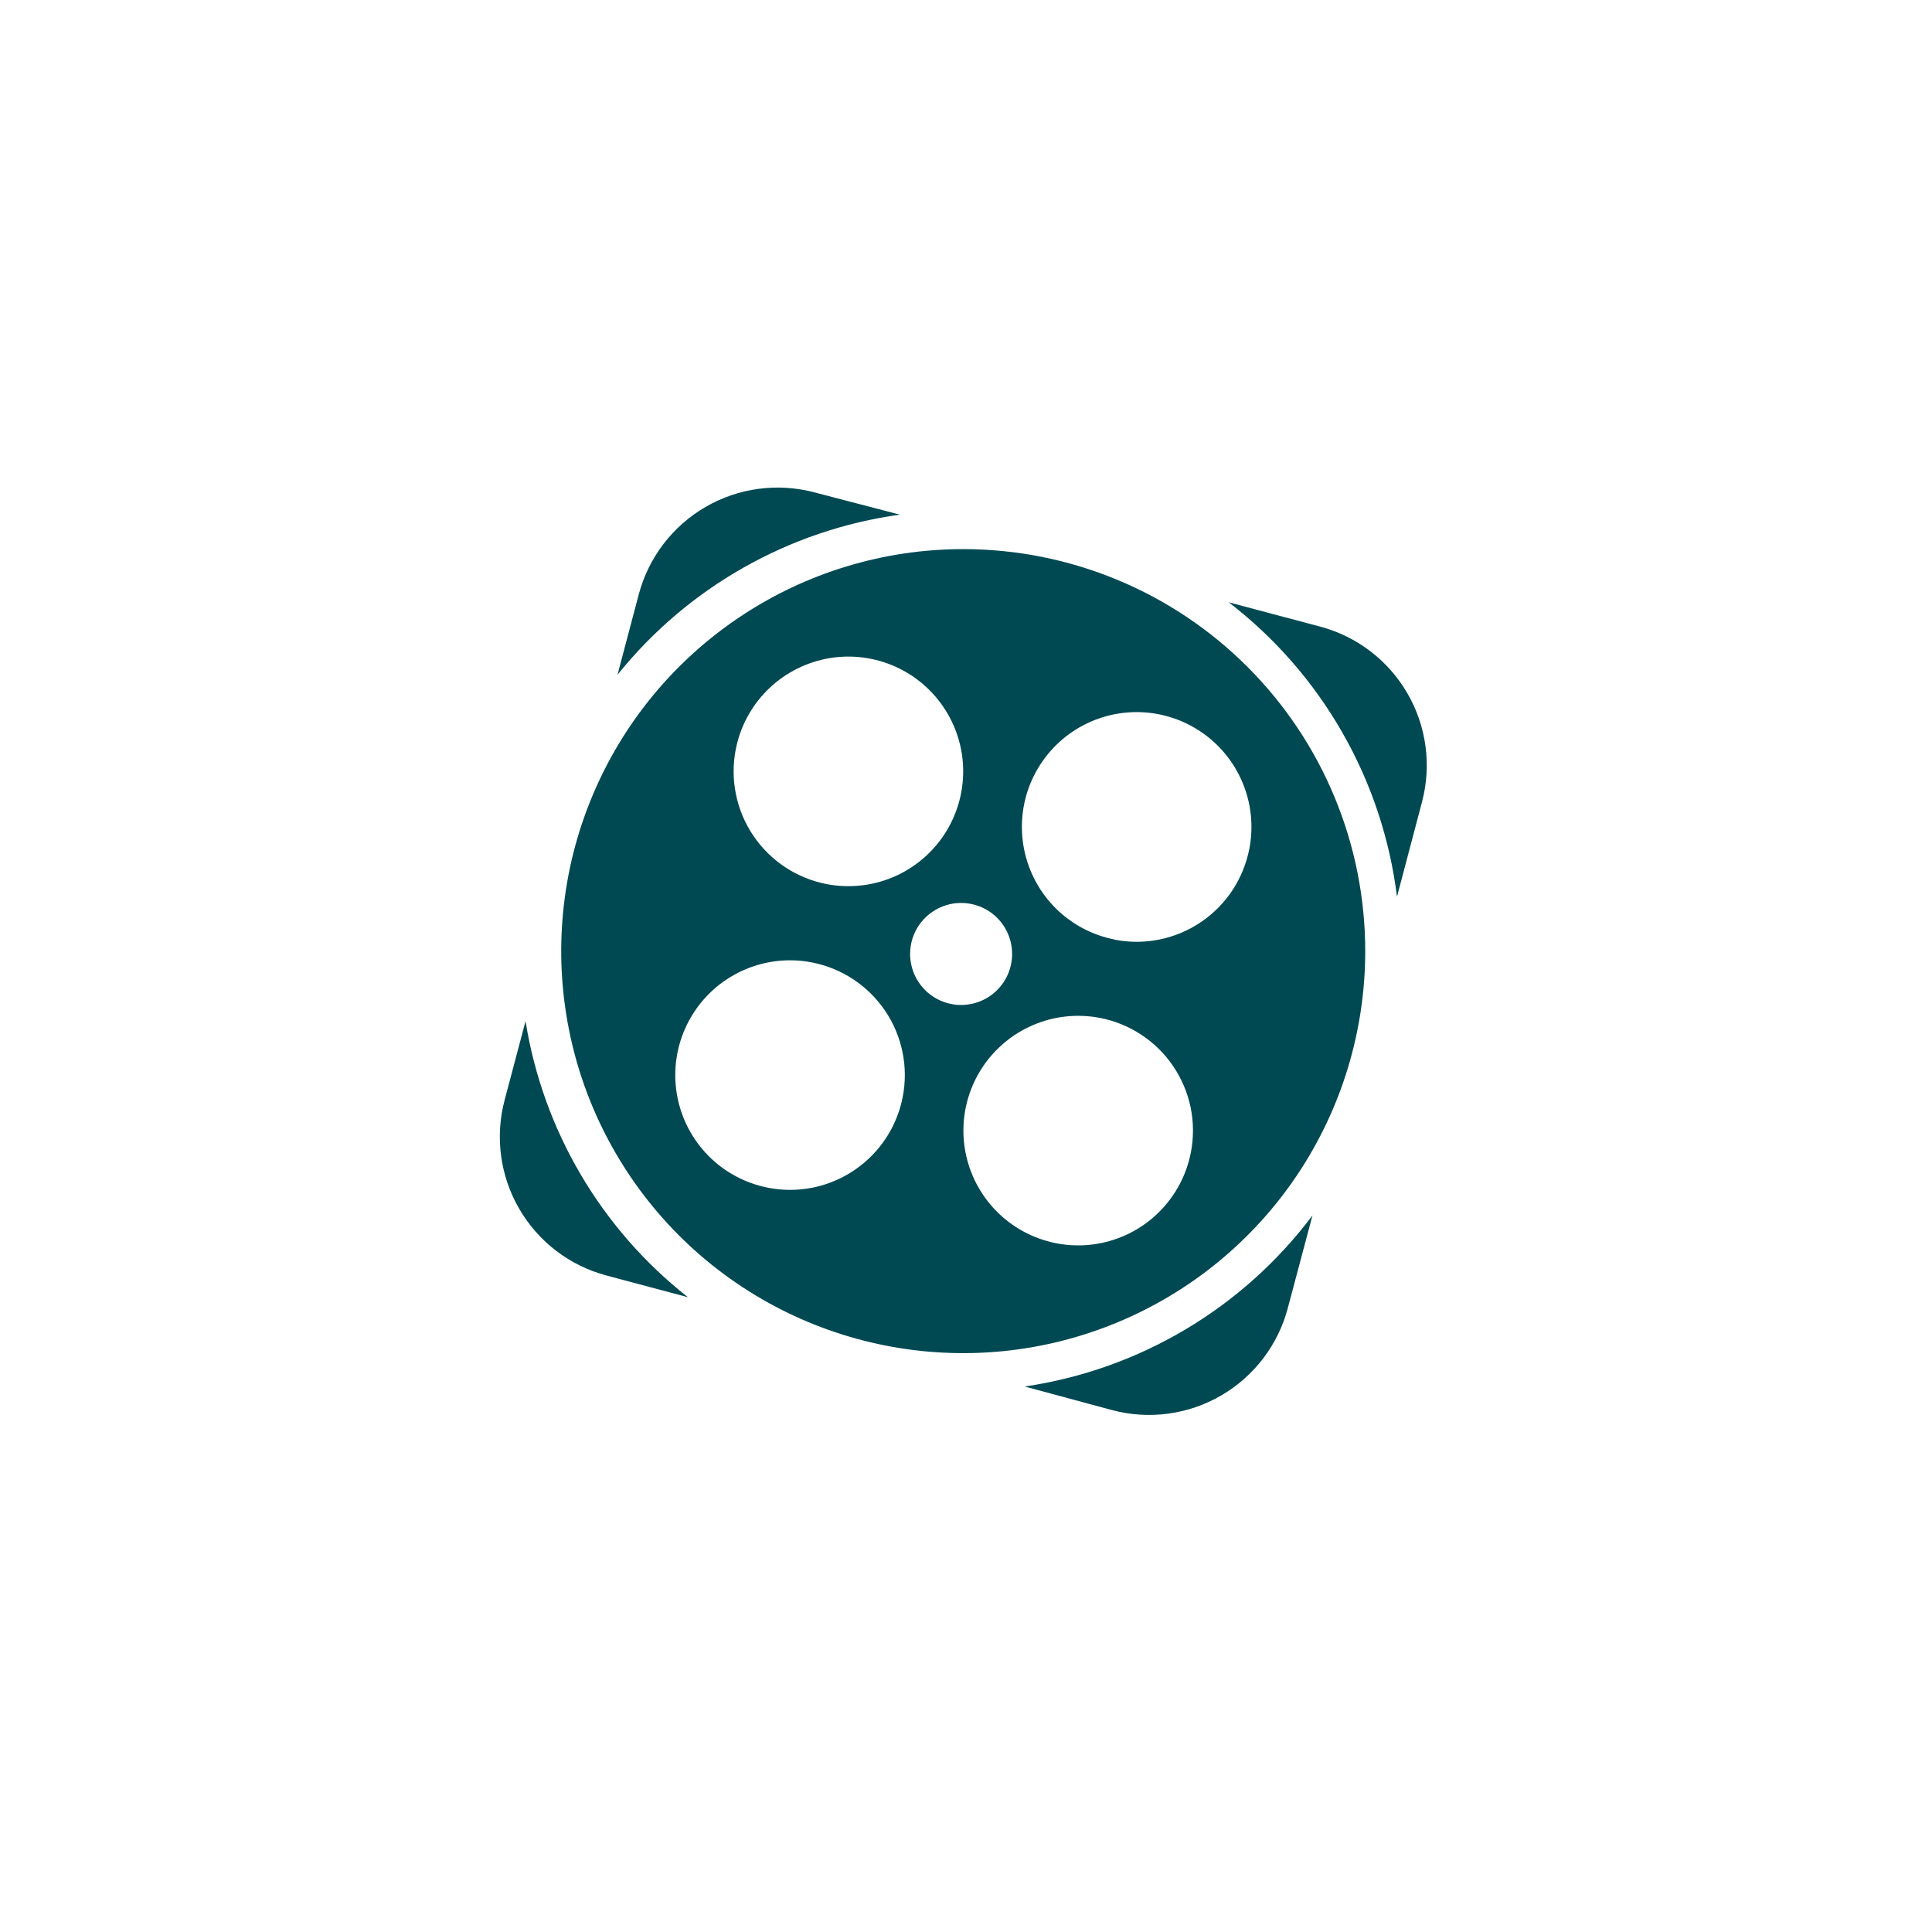 <svg width="50" height="50" viewBox="0 0 50 50" fill="none" xmlns="http://www.w3.org/2000/svg">
<path d="M23.288 13.319L21.079 12.743C20.608 12.618 20.116 12.586 19.632 12.651C19.148 12.715 18.682 12.875 18.259 13.12C17.837 13.364 17.467 13.69 17.171 14.078C16.874 14.466 16.657 14.909 16.532 15.38L15.981 17.463C17.799 15.2 20.413 13.718 23.288 13.319Z" fill="#004953"/>
<path d="M13.601 26.427L13.06 28.467C12.807 29.419 12.943 30.433 13.438 31.285C13.932 32.137 14.745 32.758 15.697 33.01L17.804 33.572C15.554 31.804 14.053 29.252 13.601 26.427Z" fill="#004953"/>
<path d="M34.163 16.216L31.8 15.588C32.994 16.506 33.994 17.653 34.741 18.961C35.489 20.269 35.969 21.712 36.154 23.207L36.803 20.749C37.053 19.798 36.915 18.787 36.42 17.937C35.925 17.087 35.113 16.468 34.163 16.216Z" fill="#004953"/>
<path d="M26.519 35.883L28.784 36.494C29.736 36.747 30.75 36.611 31.602 36.116C32.454 35.622 33.075 34.809 33.327 33.857L33.967 31.455C32.165 33.855 29.488 35.446 26.519 35.883Z" fill="#004953"/>
<path d="M24.932 14.211C22.874 14.21 20.862 14.82 19.151 15.963C17.439 17.106 16.105 18.73 15.317 20.631C14.529 22.532 14.323 24.624 14.724 26.643C15.125 28.661 16.116 30.515 17.57 31.971C19.025 33.426 20.879 34.417 22.897 34.819C24.916 35.221 27.008 35.015 28.909 34.227C30.81 33.44 32.435 32.107 33.579 30.396C34.722 28.685 35.332 26.673 35.332 24.615C35.332 21.857 34.237 19.211 32.286 17.26C30.336 15.309 27.691 14.212 24.932 14.211ZM19.04 19.401C19.151 18.824 19.431 18.293 19.844 17.875C20.257 17.457 20.784 17.172 21.36 17.053C21.935 16.935 22.533 16.991 23.077 17.212C23.621 17.434 24.087 17.811 24.416 18.298C24.746 18.784 24.924 19.358 24.927 19.945C24.931 20.532 24.76 21.108 24.437 21.598C24.114 22.089 23.652 22.472 23.111 22.701C22.57 22.929 21.973 22.991 21.396 22.881C21.013 22.807 20.648 22.659 20.322 22.444C19.996 22.229 19.716 21.952 19.497 21.629C19.278 21.306 19.125 20.943 19.047 20.56C18.968 20.178 18.966 19.784 19.04 19.401ZM23.362 28.39C23.25 28.966 22.97 29.497 22.556 29.914C22.143 30.331 21.615 30.617 21.04 30.734C20.464 30.851 19.867 30.795 19.323 30.573C18.779 30.351 18.313 29.973 17.985 29.486C17.656 28.999 17.479 28.426 17.476 27.838C17.473 27.251 17.644 26.676 17.968 26.186C18.291 25.696 18.753 25.313 19.295 25.085C19.836 24.857 20.433 24.795 21.01 24.907C21.393 24.981 21.758 25.13 22.084 25.345C22.409 25.56 22.689 25.837 22.908 26.161C23.127 26.484 23.279 26.848 23.357 27.23C23.435 27.613 23.437 28.007 23.362 28.39ZM24.623 25.985C24.367 25.935 24.131 25.811 23.946 25.628C23.76 25.444 23.633 25.21 23.581 24.955C23.528 24.699 23.552 24.434 23.65 24.192C23.748 23.951 23.916 23.743 24.131 23.597C24.347 23.45 24.601 23.37 24.862 23.368C25.122 23.366 25.378 23.441 25.596 23.583C25.815 23.726 25.986 23.93 26.088 24.17C26.19 24.41 26.219 24.675 26.171 24.931C26.139 25.102 26.074 25.265 25.979 25.411C25.883 25.557 25.76 25.682 25.616 25.78C25.472 25.878 25.311 25.946 25.14 25.981C24.97 26.017 24.794 26.018 24.623 25.985ZM30.82 29.822C30.709 30.399 30.429 30.93 30.016 31.348C29.604 31.766 29.076 32.052 28.5 32.17C27.925 32.288 27.328 32.233 26.783 32.011C26.239 31.79 25.773 31.412 25.444 30.925C25.114 30.439 24.937 29.866 24.933 29.278C24.929 28.691 25.1 28.116 25.423 27.625C25.747 27.135 26.208 26.751 26.749 26.523C27.291 26.294 27.887 26.232 28.464 26.343C28.848 26.416 29.212 26.565 29.538 26.78C29.864 26.994 30.145 27.271 30.363 27.594C30.582 27.918 30.735 28.281 30.814 28.663C30.892 29.045 30.894 29.439 30.82 29.822ZM28.854 24.317C28.277 24.205 27.746 23.926 27.328 23.513C26.911 23.1 26.625 22.572 26.507 21.997C26.389 21.421 26.444 20.824 26.665 20.28C26.887 19.736 27.265 19.27 27.751 18.94C28.238 18.611 28.811 18.433 29.398 18.429C29.985 18.426 30.561 18.596 31.051 18.92C31.542 19.243 31.925 19.704 32.154 20.246C32.382 20.787 32.445 21.384 32.334 21.961C32.26 22.344 32.112 22.709 31.898 23.036C31.683 23.362 31.406 23.643 31.083 23.862C30.76 24.081 30.397 24.234 30.014 24.313C29.632 24.392 29.238 24.394 28.854 24.32V24.317Z" fill="#004953"/>
</svg>
